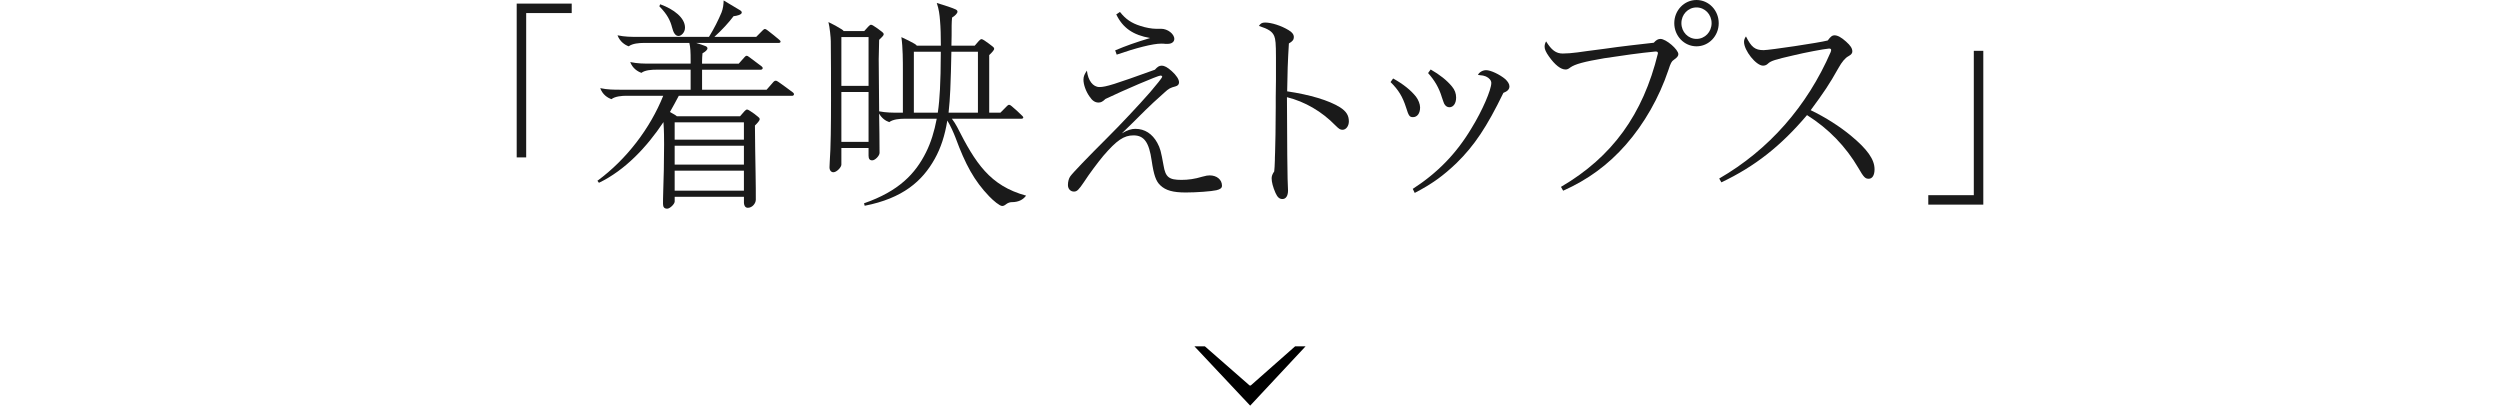 <svg height="30" viewBox="0 0 180 30" width="180" xmlns="http://www.w3.org/2000/svg"><path d="m0 0h180v30h-180z" fill="none"/><g fill="#1a1a1a"><path d="m37.202.259h3.961v.68h-3.278v10.394h-.683z"/><path d="m48.032 15.024c-.202 0-.295-.113-.295-.34 0-.113 0-.534.016-.923.031-.858.062-2.137.062-3.351 0-.372 0-1.004-.046-1.619-1.196 1.797-2.765 3.465-4.645 4.371l-.109-.146c2.097-1.538 3.806-3.788 4.738-6.12h-2.672c-.264 0-.792.032-1.056.243-.28-.097-.637-.324-.808-.793.528.113.979.113 1.476.113h5.033v-1.441h-2.485c-.264 0-.792.016-1.056.227-.28-.097-.637-.324-.808-.777.528.113.979.113 1.476.113h2.874v-.178c0-.696-.016-.988-.093-1.311h-3.309c-.264 0-.792.032-1.056.243-.279-.097-.637-.34-.808-.793.528.113.979.113 1.476.113h5.11c.373-.599.684-1.23.901-1.749.108-.259.155-.615.155-.874.419.243.792.469 1.165.696.108.065.14.113.14.178 0 .146-.357.243-.59.259-.342.453-.808.971-1.382 1.49h3.013l.466-.469c.046-.049.108-.097.155-.097.062 0 .108.032.217.113.28.21.59.469.823.664.078.065.093.097.093.13 0 .049-.046.097-.14.097h-5.934c.264.081.466.146.668.227.093.032.14.097.14.162 0 .113-.155.243-.357.356-.016.146-.031.437-.031.599v.146h2.641l.419-.469c.062-.065.093-.097.156-.097.046 0 .078.016.186.097.249.178.59.437.886.664.062.048.078.081.078.129s-.047.113-.14.113h-4.225v1.441h4.645l.497-.567c.047-.049.093-.081.155-.081s.109.016.218.097c.326.227.699.502 1.025.745.062.049.078.081.078.13s-.046.113-.124.113h-8.17c-.202.389-.419.777-.637 1.166.125.065.233.13.342.194.078.049.125.081.155.113h4.551l.311-.356c.078-.081.14-.129.186-.129.062 0 .14.048.218.097.233.146.404.275.575.421.062.048.124.097.124.178 0 .097-.155.275-.342.453 0 .729.031 2.574.047 3.465.016.55.016 1.619.016 1.878s-.249.583-.575.583c-.233 0-.28-.243-.28-.372v-.421h-4.986v.34c0 .178-.342.518-.543.518zm.823-12.434c-.233 0-.373-.243-.466-.615-.124-.486-.341-.939-.916-1.522l.062-.146c.979.356 1.786.971 1.786 1.684 0 .356-.279.599-.466.599zm4.707 7.464v-1.247h-4.986v1.247zm0 1.797v-1.36h-4.986v1.36zm0 1.878v-1.441h-4.986v1.441z"/><path d="m72.151 14.83c-.171 0-.621-.372-.932-.696-1.072-1.117-1.709-2.283-2.423-4.225-.14-.356-.342-.826-.59-1.23-.171 1.068-.466 1.975-.901 2.752-.901 1.619-2.314 2.849-5.048 3.384l-.047-.178c2.517-.874 3.697-2.137 4.458-3.659.357-.712.606-1.522.777-2.428h-2.361c-.264 0-.792.032-1.057.243-.249-.081-.543-.275-.73-.615.016.971.031 1.975.031 2.833 0 .194-.311.534-.528.534-.187 0-.264-.113-.264-.34v-.551h-1.957v1.198c0 .194-.342.55-.575.55-.14 0-.28-.113-.28-.356 0-.032 0-.162.016-.372.078-1.052.093-2.736.093-4.468 0-1.522 0-3.06-.016-4.242 0-.227-.078-1.036-.171-1.376.342.162.668.34.948.518.078.049.14.097.14.13h1.491l.295-.324c.078-.081.14-.13.187-.13s.093.016.171.065c.187.113.435.292.637.453.078.065.109.097.109.178s-.171.243-.326.389c-.016.55-.031 1.085-.031 1.392 0 .874.015 2.574.031 3.756.497.097.932.097 1.398.097h.311v-3.011c0-.696 0-1.667-.108-2.428.45.21.652.308.932.469.108.065.17.113.17.146h1.74c0-.68-.016-1.328-.062-1.829-.031-.405-.078-.793-.233-1.247.59.178 1.134.356 1.367.469.093.049.124.097.124.162 0 .113-.171.291-.388.421-.016.146-.031.405-.031.567 0 .486 0 .971-.016 1.457h1.678l.295-.34c.078-.081.14-.13.187-.13.062 0 .14.049.218.097.233.162.373.259.575.421.062.049.124.097.124.178 0 .097-.171.275-.357.453v4.145h.808l.481-.486c.031-.032.093-.081.14-.081s.093.016.187.097c.249.21.575.502.761.696.046.049.078.081.078.113 0 .065-.062.097-.14.097h-5.002c.14.194.264.372.373.583 1.321 2.606 2.361 4.242 4.971 4.954-.233.308-.559.469-1.041.469-.109 0-.264.049-.373.13-.124.097-.202.146-.311.146zm-9.615-8.646v-3.513h-1.957v3.513zm0 4.032v-3.594h-1.957v3.594zm5.204-6.492h-1.942v4.387h1.724c.078-.518.125-1.085.155-1.667.031-.567.062-1.635.062-2.72zm.559 4.387h2.112v-4.387h-1.911c-.016.907-.046 2.024-.078 2.72-.031.599-.062 1.149-.124 1.667z"/><path d="m81.754 9.277c.668 0 1.211.356 1.569 1.004.217.405.264.599.45 1.619.14.858.389 1.052 1.29 1.052.481 0 .963-.065 1.491-.227.295-.081.404-.097.543-.097.513 0 .886.307.886.745 0 .162-.125.259-.404.324-.357.081-1.429.162-2.206.162-.917 0-1.444-.146-1.833-.518-.311-.291-.466-.729-.621-1.781-.187-1.311-.544-1.813-1.305-1.813-.699 0-1.212.356-2.175 1.473-.404.486-1.01 1.295-1.398 1.894-.373.551-.497.68-.715.68-.249 0-.435-.194-.435-.469 0-.243.062-.486.171-.631.156-.227 1.243-1.36 2.625-2.736.963-.955 2.314-2.396 3.122-3.319.435-.502.87-1.052.87-1.101 0-.065-.047-.097-.125-.097-.187 0-2.641 1.052-3.961 1.684-.202.194-.326.259-.497.259-.249 0-.451-.13-.652-.437-.264-.372-.435-.858-.435-1.214 0-.227.078-.405.249-.648.078.712.435 1.182.901 1.182s1.072-.194 3.992-1.247c.187-.21.311-.291.481-.291.217 0 .419.113.73.389.342.307.528.599.528.809 0 .146-.078.243-.249.291-.373.097-.497.162-.792.437-.59.518-1.103 1.004-1.398 1.295-.756.755-1.315 1.306-1.677 1.651.419-.243.683-.324.979-.324zm-1.118-8.419c.404.518.839.81 1.46 1.004.373.13.854.21 1.118.21h.389c.466 0 .947.372.947.729 0 .21-.187.356-.466.356h-.187c-.14-.016-.155-.016-.295-.016-.59 0-1.802.308-3.2.793l-.109-.308c.808-.34 1.445-.567 2.517-.89-1.227-.21-1.973-.729-2.439-1.7l.264-.178z"/><path d="m91.869 4.117c0-.971-.031-1.295-.125-1.522-.14-.324-.404-.502-1.103-.729.124-.178.217-.243.45-.243.451 0 1.165.227 1.693.55.249.146.373.308.373.502 0 .178-.093.307-.357.453-.078 1.263-.109 2.169-.125 3.448 1.646.243 2.998.648 3.806 1.149.451.292.637.583.637 1.02 0 .324-.202.599-.451.599-.171 0-.249-.049-.528-.324-.963-.988-2.174-1.7-3.479-2.024.016 4.031.031 5.229.047 5.877.016.372.031.68.031.842 0 .389-.155.615-.404.615-.217 0-.357-.13-.497-.437-.186-.421-.279-.793-.279-1.052 0-.162.046-.291.186-.502.021-.173.036-.443.047-.81 0-.048 0-.275.016-.583.031-.745.031-1.587.046-3.238v-.712l.016-1.263v-1.619z"/><path d="m100.305 5.65c.73.405 1.274.842 1.647 1.311.17.227.295.534.295.777 0 .421-.202.696-.513.696-.249 0-.311-.097-.497-.696-.249-.777-.543-1.263-1.118-1.829zm1.414 7.949c1.802-1.166 3.153-2.558 4.241-4.387.777-1.263 1.414-2.752 1.414-3.238 0-.178-.14-.356-.388-.469-.078-.032-.249-.081-.357-.081-.103-.011-.176-.021-.217-.032.093-.194.342-.34.59-.34.326 0 .979.308 1.382.648.187.178.295.356.295.518 0 .21-.14.356-.435.469-1.196 2.461-2.097 3.805-3.371 5.051-.963.923-1.771 1.506-3.013 2.153l-.14-.291zm1.289-8.596c.652.372 1.165.777 1.538 1.23.202.243.295.502.295.793 0 .421-.202.696-.481.696-.156 0-.28-.081-.373-.243-.046-.097-.046-.113-.171-.469-.202-.68-.528-1.23-.994-1.749l.187-.259z"/><path d="m112.393 13.453c3.682-2.153 5.903-5.213 6.975-9.6v-.032c0-.081-.046-.113-.171-.113-1.041.097-2.438.292-3.697.486-1.429.243-2.097.421-2.439.664-.14.113-.233.146-.342.146-.341 0-.761-.324-1.196-.939-.218-.308-.311-.518-.311-.696 0-.146.031-.259.108-.389.389.631.715.874 1.196.874.311 0 .684-.032 1.056-.081.155-.016.404-.049.699-.097.362-.043.776-.097 1.243-.162.233-.032.559-.081.947-.13.481-.065.544-.065.917-.113.238-.021.802-.086 1.693-.194.171-.194.311-.275.481-.275.404 0 1.289.761 1.289 1.101 0 .13-.093.243-.326.405-.155.097-.233.243-.388.729-.668 1.991-1.74 3.869-3.06 5.375-1.274 1.457-2.765 2.542-4.521 3.319l-.155-.275zm11.355-11.785c0 .923-.714 1.667-1.6 1.667s-1.6-.745-1.6-1.667.714-1.668 1.6-1.668 1.6.745 1.6 1.668zm-2.687 0c0 .631.481 1.133 1.087 1.133s1.087-.502 1.087-1.133-.481-1.133-1.087-1.133-1.087.502-1.087 1.133z"/><path d="m123.782 12.854c3.588-2.072 6.337-5.213 8.031-9.115.015-.081.031-.113.031-.13 0-.081-.046-.113-.155-.113-.388.032-1.74.291-2.547.486-1.352.308-1.646.405-1.849.599-.093.097-.217.146-.357.146-.497 0-1.367-1.085-1.367-1.716 0-.13.046-.259.14-.389.389.777.652.988 1.274.988.419 0 4.008-.534 4.613-.696.218-.292.326-.372.481-.372.233 0 .497.146.839.453.326.291.451.486.451.712 0 .13-.078.227-.28.34-.228.119-.466.399-.714.842-.652 1.166-1.056 1.765-2.004 3.044 1.103.534 2.082 1.166 2.889 1.829 1.196.988 1.709 1.716 1.709 2.428 0 .421-.156.68-.419.68-.249 0-.357-.097-.746-.777-.901-1.538-2.144-2.833-3.697-3.805-1.879 2.218-3.744 3.691-6.167 4.841l-.155-.275z"/><path d="m142.798 14.733h-3.961v-.68h3.277v-10.394h.684z"/></g><path d="m89.953 27.738-3.201-2.801h-.752l4.013 4.269 3.987-4.269h-.753l-3.174 2.801c-.034.03-.085.03-.119 0z"/></svg>